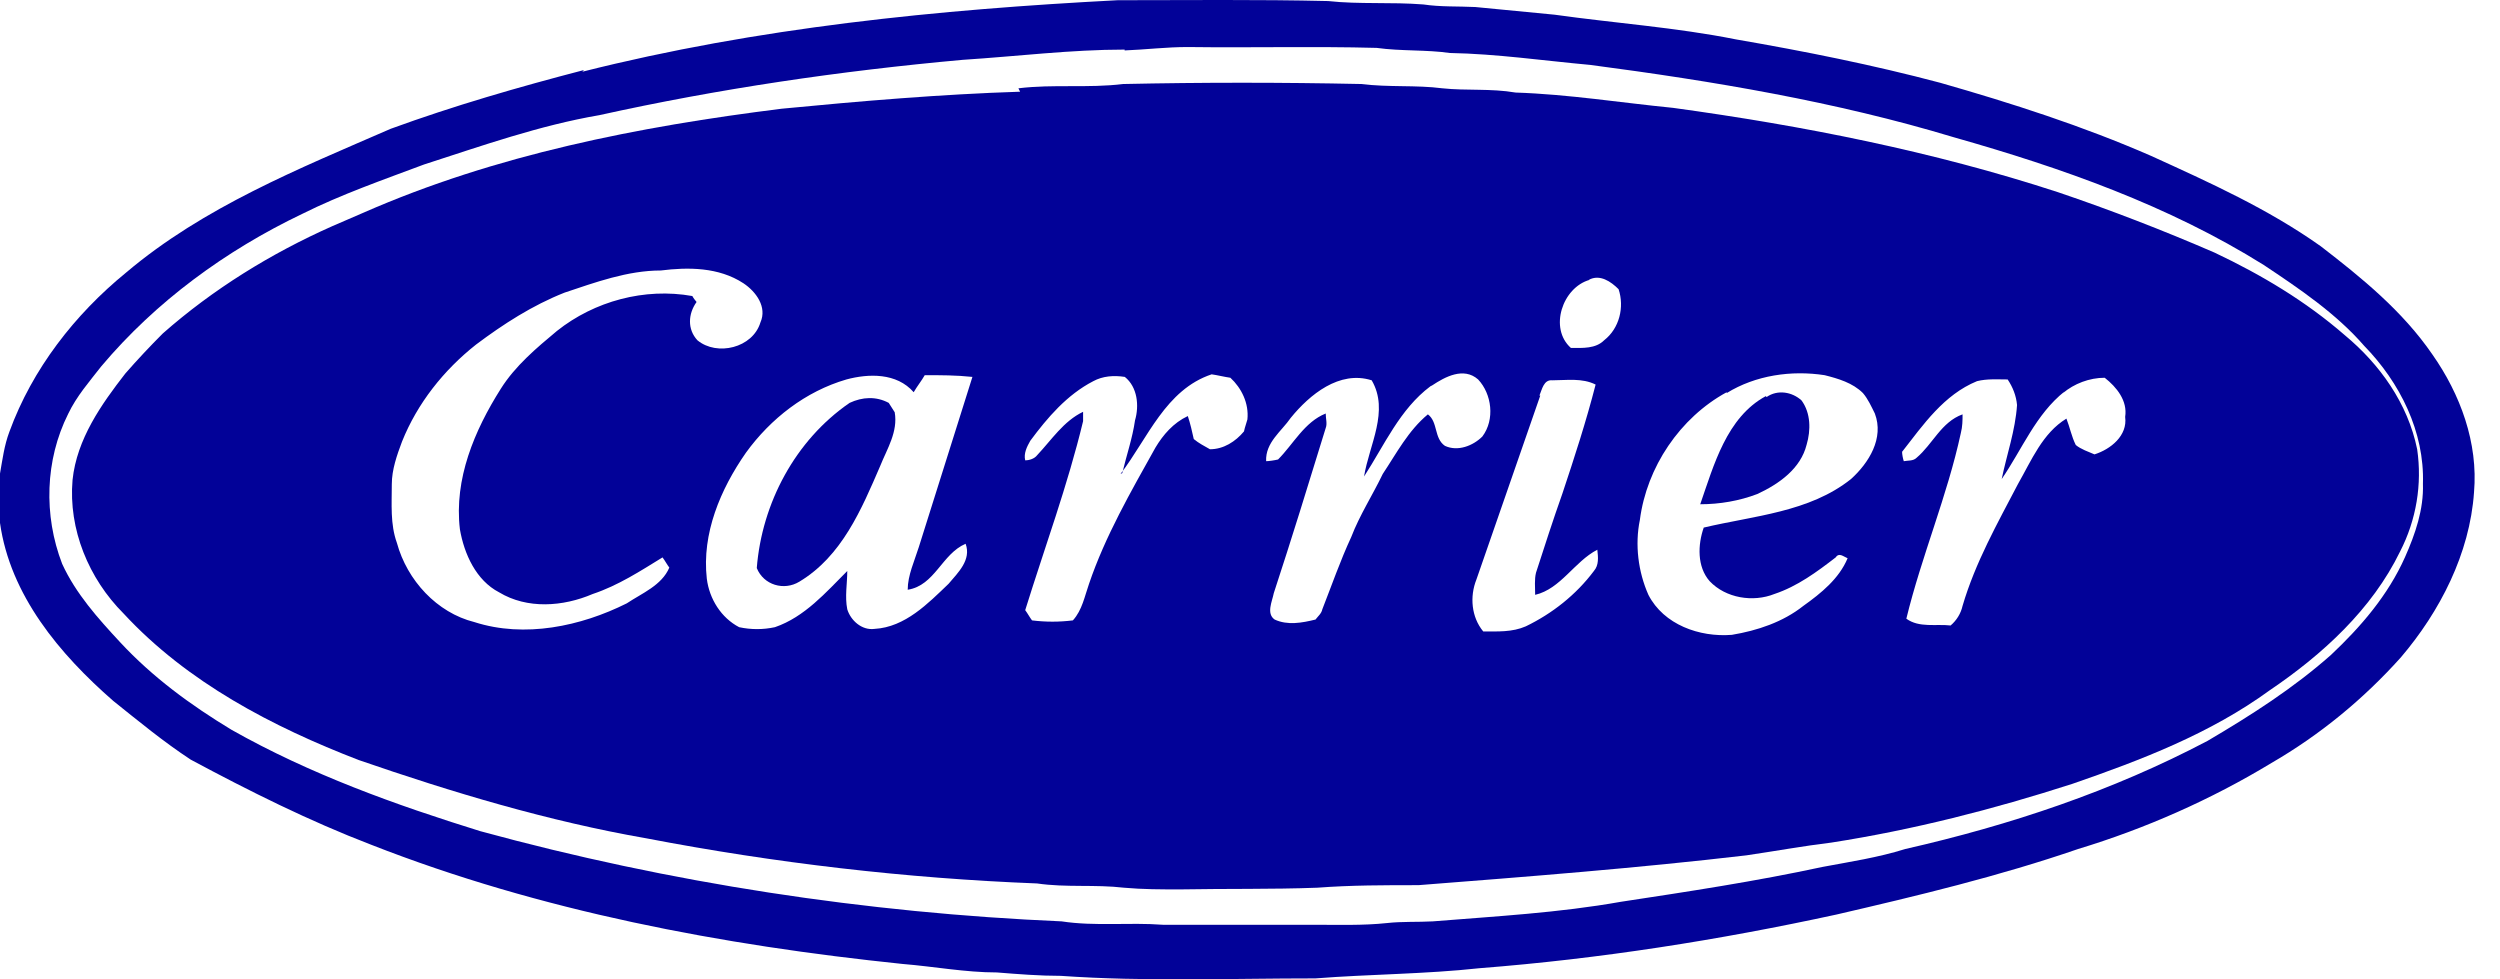 <svg width="97" height="38" viewBox="0 0 97 38" fill="none" xmlns="http://www.w3.org/2000/svg">
<path d="M39.514 3.426C40.868 3.26 42.222 3.426 43.577 3.26C46.649 3.194 49.721 3.194 52.826 3.26C53.883 3.393 54.94 3.294 55.964 3.426C56.889 3.525 57.847 3.426 58.804 3.591C60.852 3.657 62.901 3.987 64.915 4.185C69.969 4.879 74.99 5.87 79.846 7.456C81.894 8.149 83.942 8.942 85.924 9.801C87.741 10.66 89.459 11.684 90.978 13.005C92.332 14.128 93.422 15.648 93.786 17.431C93.984 18.786 93.753 20.173 93.125 21.395C92.035 23.641 90.119 25.392 88.071 26.779C85.759 28.464 83.083 29.488 80.408 30.413C77.336 31.404 74.231 32.197 71.059 32.692C69.969 32.824 68.879 33.023 67.756 33.188C63.528 33.683 59.267 34.014 55.039 34.344C53.718 34.344 52.429 34.344 51.108 34.443C49.324 34.509 47.574 34.476 45.79 34.509C45.063 34.509 44.336 34.509 43.61 34.443C42.486 34.311 41.363 34.443 40.24 34.278C35.153 34.08 30.066 33.485 25.078 32.527C21.28 31.866 17.547 30.743 13.914 29.488C10.577 28.2 7.274 26.482 4.797 23.807C3.442 22.452 2.649 20.536 2.815 18.62C2.98 17.035 3.938 15.681 4.863 14.492C5.325 13.963 5.821 13.434 6.316 12.939C8.265 11.221 10.511 9.834 12.889 8.777C13.286 8.612 13.715 8.414 14.112 8.248C19.232 6.002 24.781 4.912 30.331 4.218C33.403 3.921 36.508 3.657 39.58 3.558M25.64 10.495C24.352 10.495 23.096 10.957 21.907 11.353C20.652 11.849 19.529 12.576 18.472 13.368C17.217 14.359 16.193 15.648 15.598 17.134C15.4 17.663 15.202 18.224 15.202 18.786C15.202 19.545 15.136 20.338 15.4 21.065C15.796 22.518 16.953 23.774 18.406 24.137C20.355 24.765 22.535 24.302 24.319 23.41C24.913 23.014 25.673 22.716 25.97 22.023C25.871 21.891 25.805 21.759 25.706 21.627C24.847 22.155 23.988 22.716 22.997 23.047C21.841 23.542 20.454 23.641 19.364 22.981C18.472 22.518 18.009 21.494 17.844 20.536C17.613 18.587 18.406 16.705 19.43 15.086C19.991 14.194 20.817 13.501 21.61 12.84C23.063 11.684 25.012 11.155 26.862 11.486C26.895 11.552 26.994 11.684 27.027 11.717C26.697 12.179 26.664 12.774 27.06 13.203C27.82 13.831 29.207 13.501 29.505 12.509C29.769 11.915 29.34 11.32 28.844 10.99C27.886 10.362 26.697 10.362 25.64 10.495ZM61.678 10.858C60.621 11.155 60.093 12.741 60.952 13.501C61.414 13.501 61.91 13.534 62.24 13.203C62.834 12.741 63.033 11.915 62.801 11.221C62.504 10.924 62.075 10.627 61.645 10.858M43.544 18.356C43.709 17.663 43.94 17.002 44.039 16.308C44.204 15.747 44.138 15.02 43.643 14.624C43.213 14.557 42.784 14.591 42.42 14.789C41.396 15.317 40.637 16.209 39.976 17.101C39.844 17.332 39.712 17.596 39.778 17.861C39.943 17.861 40.141 17.795 40.24 17.663C40.802 17.068 41.264 16.341 42.024 15.978C42.024 16.077 42.024 16.242 42.024 16.341C41.429 18.819 40.538 21.23 39.778 23.674C39.877 23.807 39.943 23.939 40.042 24.071C40.571 24.137 41.099 24.137 41.628 24.071C41.991 23.674 42.09 23.113 42.255 22.651C42.883 20.801 43.874 19.083 44.832 17.365C45.129 16.87 45.526 16.407 46.087 16.143C46.186 16.44 46.252 16.738 46.318 17.035C46.516 17.2 46.715 17.299 46.946 17.431C47.474 17.431 47.937 17.134 48.267 16.738C48.3 16.573 48.366 16.407 48.399 16.275C48.465 15.648 48.168 15.053 47.739 14.657C47.507 14.624 47.243 14.557 47.012 14.524C45.228 15.119 44.535 17.002 43.477 18.389M55.501 14.987C54.312 15.879 53.718 17.266 52.925 18.488C53.123 17.266 53.916 15.945 53.222 14.756C51.967 14.359 50.811 15.317 50.084 16.209C49.721 16.738 49.093 17.167 49.126 17.894C49.225 17.894 49.456 17.861 49.589 17.828C50.183 17.233 50.612 16.374 51.438 16.044C51.438 16.242 51.504 16.44 51.438 16.606C50.778 18.753 50.117 20.9 49.423 23.014C49.357 23.344 49.126 23.807 49.456 24.038C49.952 24.269 50.513 24.17 51.042 24.038C51.141 23.906 51.273 23.807 51.306 23.641C51.669 22.716 52 21.759 52.429 20.834C52.76 19.975 53.255 19.215 53.651 18.389C54.18 17.596 54.642 16.705 55.402 16.077C55.799 16.374 55.633 17.002 56.063 17.299C56.558 17.53 57.153 17.299 57.516 16.936C58.012 16.275 57.88 15.284 57.351 14.723C56.789 14.227 56.063 14.624 55.567 14.954M66.996 15.218C65.18 16.209 63.892 18.125 63.627 20.173C63.429 21.131 63.561 22.188 63.958 23.08C64.552 24.236 65.939 24.732 67.195 24.632C68.186 24.467 69.177 24.137 69.969 23.509C70.663 23.014 71.357 22.452 71.687 21.66C71.522 21.593 71.357 21.428 71.225 21.627C70.498 22.188 69.738 22.75 68.846 23.047C68.02 23.377 66.963 23.212 66.336 22.551C65.84 21.99 65.873 21.131 66.105 20.47C68.054 20.008 70.201 19.876 71.819 18.587C72.513 17.96 73.108 17.002 72.744 16.044C72.612 15.78 72.48 15.482 72.282 15.251C71.885 14.855 71.324 14.69 70.795 14.557C69.507 14.359 68.12 14.557 66.996 15.251M32.841 14.723C31.256 15.185 29.901 16.242 28.943 17.564C27.952 18.984 27.226 20.702 27.424 22.452C27.523 23.245 27.985 23.972 28.679 24.335C29.141 24.434 29.604 24.434 30.066 24.335C31.223 23.939 32.048 22.981 32.874 22.155C32.874 22.651 32.775 23.146 32.874 23.641C33.006 24.071 33.436 24.467 33.931 24.401C35.12 24.335 36.012 23.41 36.805 22.651C37.168 22.221 37.697 21.726 37.466 21.098C36.541 21.494 36.276 22.716 35.219 22.882C35.219 22.32 35.484 21.759 35.649 21.23C36.343 19.017 37.036 16.837 37.73 14.624C37.102 14.557 36.508 14.557 35.88 14.557C35.748 14.789 35.583 14.987 35.451 15.218C34.79 14.459 33.7 14.492 32.841 14.723ZM80.11 15.185C78.987 16.077 78.459 17.431 77.666 18.587C77.864 17.63 78.195 16.705 78.261 15.714C78.228 15.35 78.095 15.02 77.897 14.723C77.501 14.723 77.104 14.69 76.708 14.789C75.42 15.317 74.627 16.473 73.801 17.53C73.801 17.63 73.834 17.795 73.867 17.894C74.032 17.861 74.231 17.894 74.363 17.762C74.99 17.233 75.321 16.374 76.147 16.077C76.147 16.308 76.147 16.54 76.08 16.804C75.552 19.248 74.561 21.56 73.966 24.005C74.462 24.368 75.123 24.203 75.684 24.269C75.915 24.071 76.08 23.807 76.147 23.509C76.642 21.825 77.501 20.305 78.294 18.786C78.822 17.861 79.252 16.804 80.177 16.242C80.309 16.573 80.375 16.936 80.54 17.266C80.738 17.431 81.035 17.53 81.266 17.63C81.894 17.431 82.555 16.903 82.456 16.176C82.555 15.549 82.125 15.02 81.663 14.657C81.068 14.657 80.474 14.888 80.044 15.251M59.762 15.35C58.937 17.729 58.111 20.107 57.285 22.485C57.021 23.146 57.087 23.939 57.549 24.5C58.111 24.5 58.672 24.533 59.201 24.302C60.225 23.807 61.15 23.08 61.843 22.155C62.042 21.924 62.009 21.627 61.976 21.329C61.084 21.792 60.555 22.849 59.564 23.08C59.564 22.783 59.531 22.485 59.597 22.221C59.928 21.197 60.258 20.173 60.621 19.149C61.084 17.762 61.546 16.341 61.91 14.921C61.381 14.657 60.786 14.756 60.225 14.756C59.895 14.723 59.828 15.119 59.729 15.35H59.762Z" fill="#020298"/>
<path d="M22.594 2.783C29.399 1.065 36.402 0.372 43.371 0.008C46.08 0.008 48.789 -0.025 51.531 0.041C52.753 0.173 53.975 0.074 55.23 0.173C55.891 0.273 56.584 0.239 57.245 0.273C58.269 0.372 59.293 0.471 60.317 0.57C62.663 0.9 65.041 1.065 67.353 1.528C70.029 1.99 72.671 2.519 75.281 3.212C78.056 4.005 80.83 4.897 83.473 6.053C85.719 7.077 87.998 8.101 90.046 9.555C91.632 10.777 93.217 12.065 94.374 13.75C95.464 15.302 96.157 17.185 95.992 19.101C95.827 21.479 94.671 23.726 93.151 25.509C91.698 27.128 90.013 28.515 88.13 29.605C85.785 31.026 83.242 32.149 80.632 32.941C77.56 33.998 74.389 34.758 71.251 35.485C66.692 36.476 62.068 37.203 57.41 37.566C55.296 37.797 53.149 37.797 51.035 37.962C47.732 37.962 44.462 38.094 41.158 37.863C40.333 37.863 39.507 37.797 38.681 37.731C37.459 37.731 36.236 37.5 35.014 37.401C28.012 36.674 20.976 35.353 14.402 32.776C11.991 31.851 9.678 30.695 7.399 29.473C6.342 28.779 5.384 27.987 4.393 27.194C2.312 25.377 0.396 23.098 0 20.29V18.374C0.099 17.813 0.165 17.284 0.363 16.756C1.255 14.311 2.907 12.197 4.889 10.579C7.895 8.035 11.594 6.549 15.162 4.996C17.606 4.104 20.117 3.378 22.66 2.717M43.636 1.924C41.555 1.924 39.441 2.188 37.36 2.321C32.603 2.75 27.879 3.444 23.255 4.468C20.942 4.864 18.696 5.657 16.45 6.383C14.865 6.978 13.246 7.54 11.726 8.299C8.754 9.72 6.045 11.702 3.931 14.212C3.468 14.807 2.973 15.368 2.643 16.062C1.751 17.846 1.685 19.993 2.411 21.876C2.94 23.032 3.799 23.99 4.658 24.915C5.913 26.269 7.399 27.359 8.985 28.317C12.024 30.035 15.327 31.224 18.63 32.248C25.997 34.263 33.594 35.419 41.191 35.749C42.48 35.947 43.801 35.782 45.122 35.881C47.071 35.881 49.02 35.881 50.969 35.881C51.927 35.881 52.885 35.914 53.81 35.815C54.404 35.749 54.999 35.782 55.593 35.749C58.038 35.551 60.482 35.419 62.894 34.989C65.503 34.593 68.113 34.197 70.722 33.635C71.779 33.437 72.87 33.272 73.927 32.941C77.99 32.017 81.953 30.695 85.653 28.746C87.338 27.755 88.989 26.698 90.443 25.41C91.599 24.32 92.656 23.098 93.317 21.611C93.713 20.72 94.043 19.762 94.01 18.771C94.076 16.756 93.118 14.84 91.731 13.419C90.641 12.164 89.221 11.206 87.833 10.281C84.133 7.969 80.004 6.516 75.809 5.326C71.218 3.939 66.461 3.146 61.705 2.519C59.888 2.354 58.071 2.089 56.254 2.056C55.329 1.924 54.371 1.99 53.413 1.858C50.969 1.792 48.525 1.858 46.08 1.825C45.254 1.825 44.462 1.924 43.636 1.957V1.924Z" fill="#020298"/>
<path d="M68.545 15.404C68.974 15.106 69.536 15.206 69.899 15.536C70.262 16.031 70.262 16.692 70.097 17.253C69.866 18.178 69.04 18.772 68.181 19.169C67.488 19.433 66.728 19.565 65.969 19.565C66.497 18.046 66.993 16.196 68.512 15.371L68.545 15.404Z" fill="#020298"/>
<path d="M32.964 15.632C33.459 15.401 33.988 15.368 34.483 15.632C34.549 15.731 34.648 15.897 34.715 15.996C34.847 16.755 34.417 17.416 34.153 18.077C33.426 19.761 32.666 21.578 31.015 22.569C30.42 22.932 29.628 22.701 29.363 22.041C29.561 19.53 30.85 17.086 32.964 15.632Z" fill="#020298"/>
</svg>
